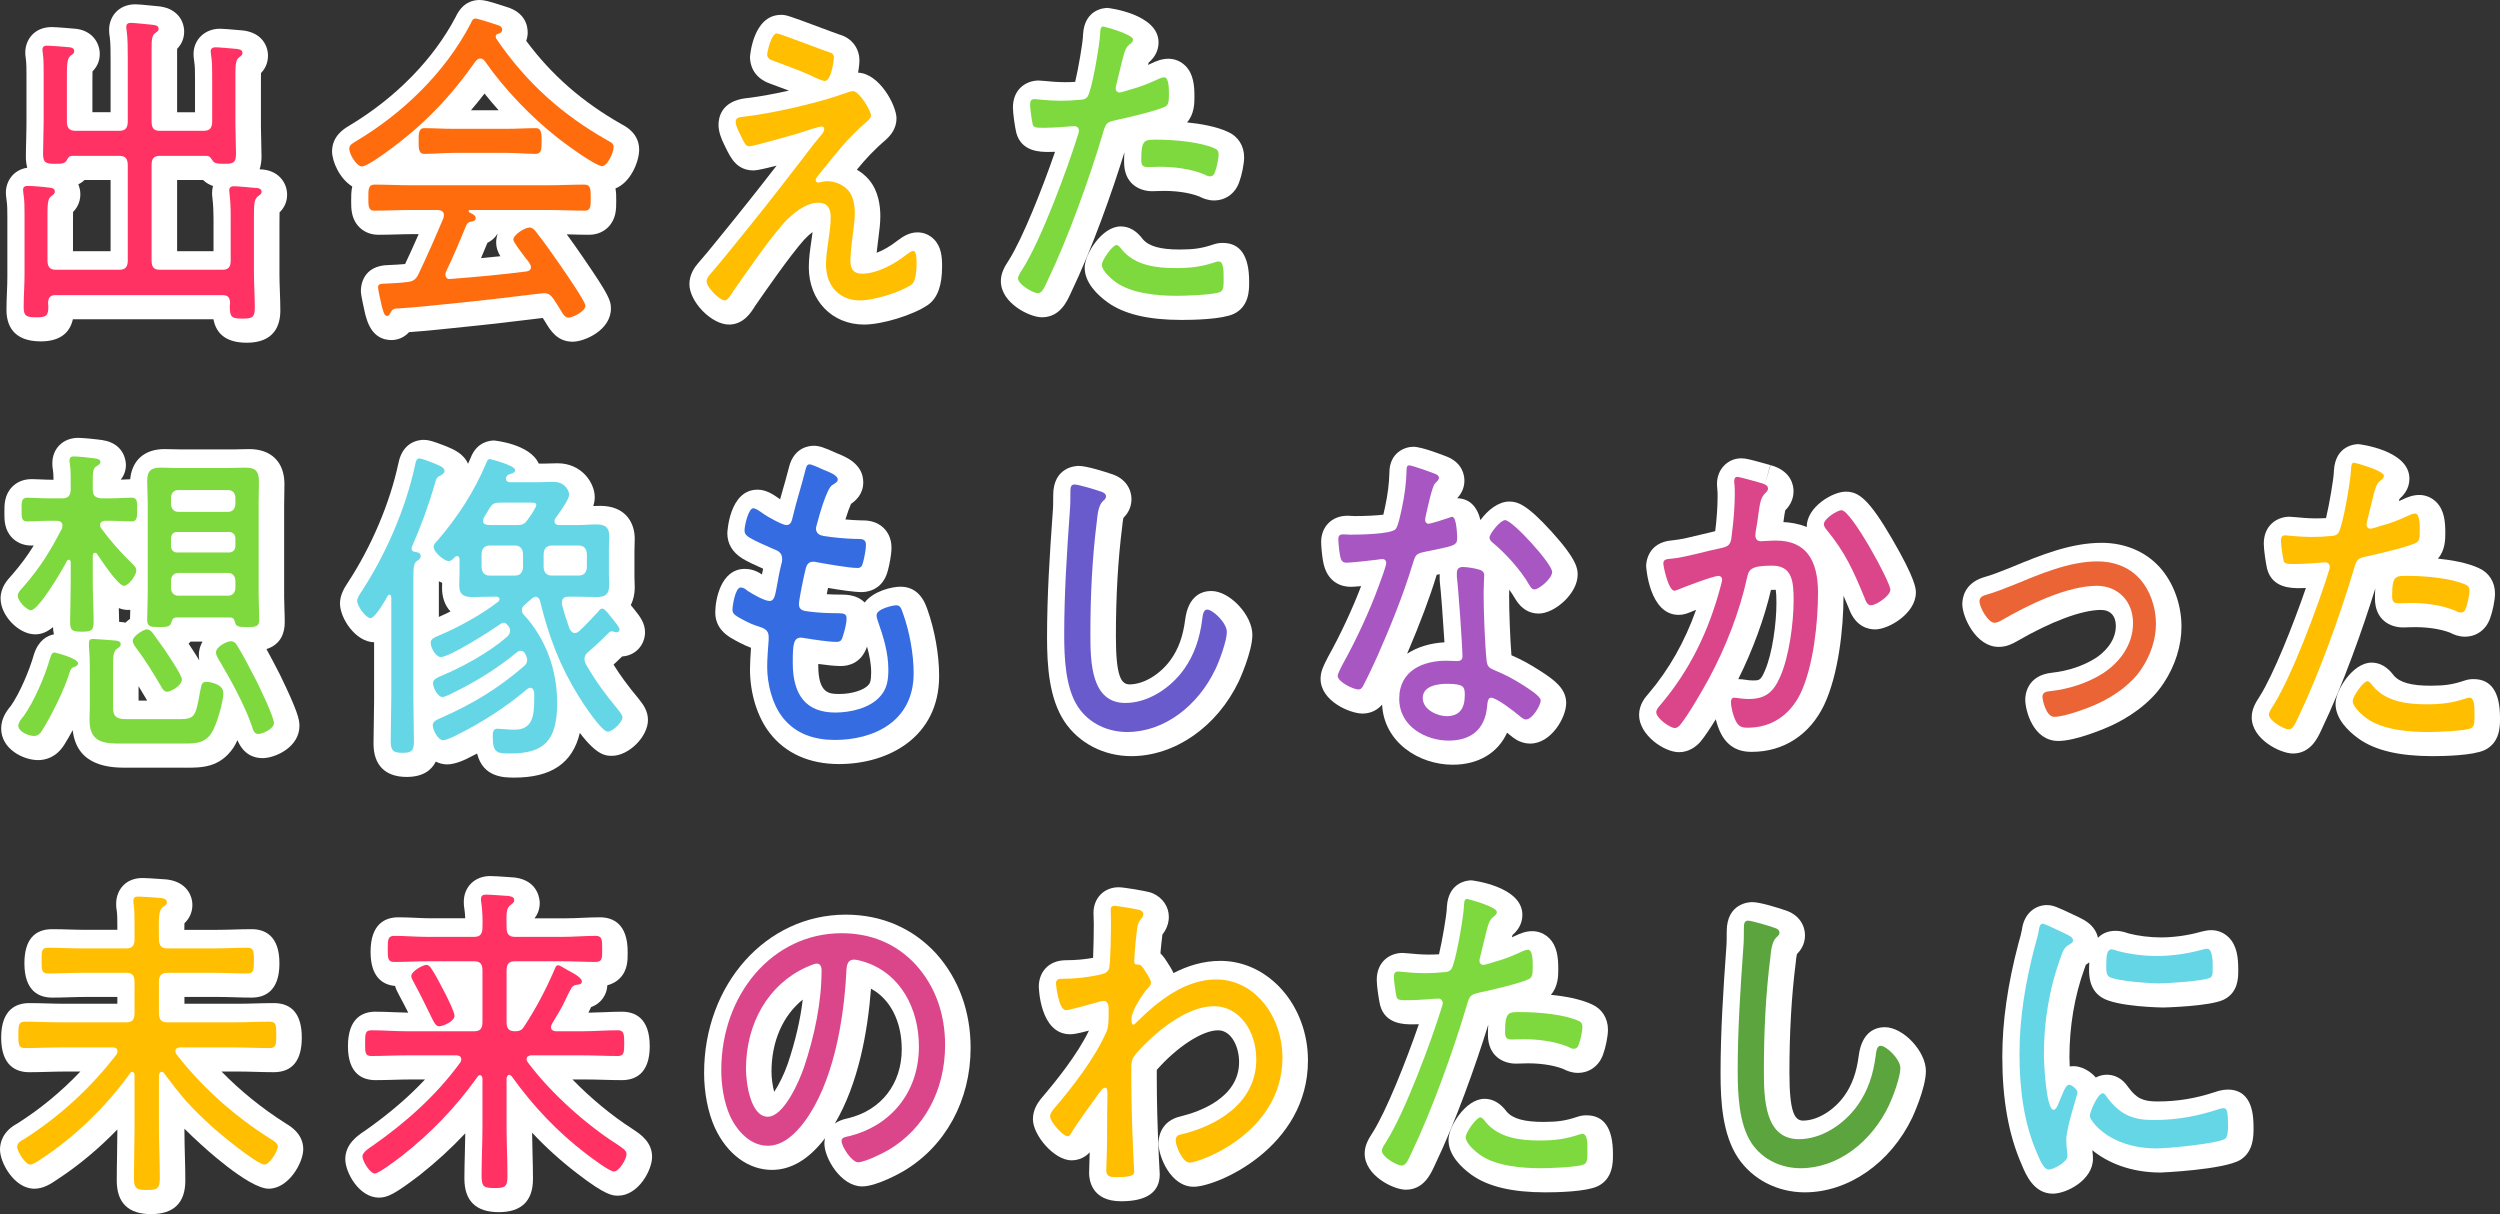 <?xml version="1.0" encoding="UTF-8"?>
<svg id="_レイヤー_1" data-name="レイヤー_1" xmlns="http://www.w3.org/2000/svg" version="1.1" viewBox="0 0 458.5 222.671">
  <rect x="0" y="0" width="458.5" height="222.671" fill="#333333" stroke="none"/>
  <!-- Generator: Adobe Illustrator 29.4.0, SVG Export Plug-In . SVG Version: 2.1.0 Build 152)  -->
  <defs>
    <style>
      .st0 {
        fill: #ff6c0e;
      }

      .st1 {
        fill: #5ca43e;
      }

      .st2 {
        fill: #366ce2;
      }

      .st3 {
        fill: #ff3263;
      }

      .st4 {
        fill: #fff;
      }

      .st5 {
        fill: #6a5bcc;
      }

      .st6 {
        fill: #eb6435;
      }

      .st7 {
        fill: #ffbe00;
      }

      .st8 {
        fill: #a856c2;
      }

      .st9 {
        fill: #db468a;
      }

      .st10 {
        fill: #7dd93e;
      }

      .st11 {
        fill: #65d6e6;
      }
    </style>
  </defs>
  <g>
    <path class="st4" d="M45.233,62.853c-3.506,0-5.548-1.444-6.088-4.298H13.364c-.471,2.119-1.974,4.056-5.889,4.056-5.197,0-6.288-3.149-6.288-5.792,0-1.051.042-2.103.084-3.154.039-.946.078-1.892.078-2.838v-11.017c0-1.169,0-2.272-.161-3.219-.023-.138-.04-.277-.048-.417-.036-.273-.062-.541-.062-.844,0-2.075,1.343-4.173,3.922-4.573-.186-.668-.254-1.362-.254-2.024,0-1.005.027-2.01.056-3.015.026-.932.053-1.864.053-2.796v-9.14c0-1.039,0-2.113-.107-2.907-.108-.573-.108-1.019-.108-1.27,0-2.307,1.66-4.641,4.832-4.641.81,0,4.029.27,4.536.327.062.007.124.015.185.025,2.834.455,4.103,2.634,4.103,4.592,0,1.228-.447,2.296-1.332,3.19-.019.505-.018,1.228-.018,1.892v5.592h3.337v-9.524c0-1.525,0-3.1-.156-4.318-.113-.555-.113-1.03-.113-1.311,0-2.307,1.66-4.641,4.832-4.641.446,0,1.224.066,3.619.307l.736.073c.085.008.17.019.255.033,3.201.492,4.32,2.78,4.32,4.592,0,1.498-.662,2.511-1.288,3.157-.006.306-.006.624-.006.778v10.855h3.282v-6.376c0-1.122,0-2.091-.16-3.037-.024-.14-.04-.281-.048-.423-.036-.271-.061-.536-.061-.837,0-2.646,2.077-4.641,4.832-4.641.562,0,1.748.096,3.74.274l.48.042c.095.008.19.02.284.035,3.2.493,4.318,2.78,4.318,4.592,0,1.541-.683,2.566-1.284,3.189-.012.46-.011,1.087-.01,1.702v8.183c0,.877.027,1.753.053,2.623.028.932.055,1.856.055,2.765,0,.777-.092,1.598-.351,2.37l.151.014c3.213.095,4.892,2.38,4.892,4.638,0,1.26-.465,2.351-1.386,3.255-.019.549-.018,1.353-.017,2.139v9.315c0,1.042.041,2.083.079,3.124.042,1.138.083,2.276.083,3.414,0,2.697-1.072,5.913-6.18,5.913ZM32.481,46.064h6.68v-5.952c0-1.389-.06-2.553-.189-3.664-.008-.068-.014-.136-.018-.205-.039-.281-.062-.538-.062-.793,0-.47.06-.918.175-1.337-.624-.212-1.252-.554-1.828-1.104h-4.757v13.054ZM13.386,46.064h6.896v-13.054s-4.778,0-4.778,0c-.358.345-.745.608-1.141.809.241.552.372,1.163.372,1.813,0,1.585-.723,2.626-1.336,3.243-.015.502-.014,1.205-.013,1.893v5.295ZM38.945,36.012v.003-.003ZM38.945,36.005v.004-.004ZM38.945,35.997v.006-.006ZM1.134,35.936v.046-.046ZM35.547,10.512v.045-.045ZM12.43,9.363s0,.002,0,.003c0,0,0-.002,0-.003ZM27.735,4.924s0,.001,0,.002c0,0,0-.002,0-.002Z"/>
    <path class="st4" d="M105.052,62.671c-2.859,0-4.112-2.052-5.109-3.731l-.266-.413c-.045-.069-.091-.139-.138-.211-.891.103-2.121.251-3.26.389-2.778.335-6.236.752-8.531.981-5.467.58-9.536,1.002-12.736,1.235-.835.925-1.974,1.447-3.241,1.447-1.556,0-3.613-.697-4.577-4.021-.031-.106-.061-.216-.097-.321-.046-.135-.085-.272-.116-.412-.796-3.55-.796-3.884-.796-4.307,0-.78.25-4.649,5.163-4.7,1.02-.046,2.018-.092,2.947-.184.795-1.683,1.612-3.484,2.488-5.486h-.804c-1.069,0-2.125.03-3.182.059-1.128.031-2.256.062-3.398.062-1.744,0-2.868-.759-3.504-1.396-1.496-1.498-1.492-3.428-1.49-4.704v-.174s0-.175,0-.175c0-.707-.002-1.548.203-2.403-2.321-1.427-3.708-4.577-3.708-6.441,0-2.808,2.219-4.149,2.948-4.59l.225-.139c.042-.027.084-.054.126-.08,8.438-5.074,15.314-12.121,19.372-19.85,1.189-2.574,3.032-3.106,4.383-3.106.858,0,1.768.246,4.064.987l.479.153c.076.023.152.049.227.077l.152.045c3.395,1.012,3.901,3.386,3.901,4.711,0,.479-.083,1.004-.269,1.525,4.689,6.305,10.303,11.202,17.491,15.288l.149.082c.76.415,3.071,1.676,3.071,4.593,0,2.131-1.519,5.968-4.343,7.102.138.751.137,1.47.136,2.053v.167s0,.182,0,.182c.002,1.355.005,3.21-1.48,4.698-.635.636-1.76,1.395-3.514,1.395-1.142,0-2.27-.031-3.398-.062-.226-.006-.451-.012-.676-.019,1.032,1.407,1.983,2.773,2.824,3.996l.283.413c4.604,6.7,4.991,7.734,4.991,9.191,0,4.021-4.899,6.093-6.99,6.093ZM104.42,57.75h0ZM89.394,44.537c-.378.919-.769,1.855-1.173,2.8,1.239-.112,2.413-.226,3.54-.343-.529-.908-.764-1.648-.764-2.522,0-.541.093-1.052.26-1.534h-.054c-.414.646-1.012,1.21-1.81,1.599ZM86.375,20.218h5.075c-.903-1.009-1.77-2.033-2.588-3.06-.816,1.058-1.643,2.076-2.487,3.06Z"/>
    <path class="st4" d="M158.454,59.523c-5.863,0-10.118-4.421-10.118-10.513,0-1.607.235-3.225.443-4.652l.165-1.198c.027-.204.054-.406.08-.604-.479.362-1.012.833-1.558,1.424-2.622,2.944-7.197,9.553-8.985,12.141l-.034.055c-.672,1.087-2.07,3.348-4.752,3.348-3.188,0-7.258-4.164-7.258-7.425,0-1.771.992-3.15,1.583-3.814,1.274-1.491,2.497-2.92,3.679-4.42,3.919-4.804,7.435-9.225,10.728-13.492-1.858.488-3.56.883-4.201.883-3.113,0-4.219-2.282-5.195-4.295l-.16-.329c-.563-1.138-1.095-2.402-1.095-3.77,0-1.272.485-4.29,4.985-4.845.052-.006.111-.013.172-.018.143-.024.342-.054.584-.069,1.911-.244,4.491-.717,7.166-1.307-.725-.277-1.46-.55-2.213-.829l-1.191-.443c-3.366-1.167-3.731-3.811-3.731-4.898,0-.077.514-7.728,5.695-7.728.915,0,1.171.064,7.156,2.303,1.424.533,3.03,1.134,3.553,1.307,2.235.626,3.669,2.487,3.669,4.784,0,.027-.017.969-.25,2.203,3.936.155,7.047,6.056,7.047,8.391,0,1.842-1.081,3.02-1.487,3.463-.119.133-.291.307-.427.423-2.283,1.947-3.768,3.588-5.355,5.514.855.501,1.625,1.137,2.25,1.881,0,.001.002.003.004.005,1.693,2.018,2.048,4.72,2.048,6.632,0,1.307-.167,2.585-.313,3.712-.05.383-.1.764-.142,1.141-.005.047-.011.095-.019.142-.067.454-.14,1.098-.201,1.734,1.171-.447,2.51-1.207,3.674-2.121.022-.018.109-.083.131-.1.982-.737,2.158-1.523,3.689-1.523,1.133,0,2.201.446,3.006,1.256,1.338,1.346,1.513,3.197,1.502,4.997,0,3.466-.814,5.719-2.487,6.971-.04.03-.08.059-.121.087-2.679,1.85-8.374,3.598-11.717,3.598ZM149.186,40.153h0ZM156.695,22.496h0ZM137.309,17.979c-.102,0-.205.003-.309.014.108-.009.22-.014.309-.014ZM151.894,13.887s.002,0,.003,0c0,0-.002,0-.003,0Z"/>
    <path class="st4" d="M216.708,58.676c-6.091,0-10.522-1.05-13.548-3.21-1.938-1.399-4.229-3.632-4.229-6.395,0-2.421,3.128-7.546,6.612-7.546,1.537,0,2.901.791,4.059,2.352,1.121,1.303,3.22,1.885,6.783,1.885,2.562,0,4.117-.234,6.144-.928.709-.252,1.325-.282,1.731-.282,3.206,0,4.832,2.376,4.832,7.062v.206c.005,1.323.017,4.42-2.85,5.761v-.002c-2.162.987-7.34,1.097-9.533,1.097ZM225.198,52.194s-.002,0-.004.001c.001,0,.003,0,.004-.001ZM223.167,50.402h0ZM191.087,58.191c-2.235,0-7.529-2.576-7.529-6.638,0-1.464.685-2.64,1.386-3.719l.089-.137c2.509-3.977,6.118-13.055,8.459-19.855-.399.015-.792.023-1.165.023-1.498,0-5.005,0-5.94-3.513-.222-.909-.617-3.485-.617-4.639,0-3.397,2.448-4.944,4.723-4.944.167,0,.561.025,1.12.08.847.083,2.264.223,3.681.223.643,0,1.27-.018,1.892-.055.599-2.497,1.383-7.185,1.423-8.322.002-.061.006-.135.011-.196l.012-.194c.269-4.716,4.052-4.852,4.483-4.852.094,0,9.363,1.071,9.363,6.335,0,1.804-1.024,2.901-1.361,3.261-.137.153-.291.301-.453.435-.036.117-.076.26-.12.424.208-.091.417-.187.631-.285.894-.43,1.927-.849,3.106-.849s2.29.464,3.129,1.307c1.46,1.464,1.655,3.582,1.648,5.652v.104c0,1.017,0,3.085-1.359,4.613,2.435.244,5.381.741,7.533,1.75,1.844.821,2.941,2.553,2.941,4.654,0,1.232-.45,3.315-.864,4.438-.709,2.147-2.483,3.472-4.668,3.472-1.109,0-2.039-.385-2.696-.73-1.864-.73-4.622-1.122-7.41-.999-.407.018-.814.034-1.221.034-2.378,0-5.156-1.39-5.156-5.307,0-.611.011-1.229.063-1.837-2.275,7.351-5.962,17.755-9.772,25.687l-.121.263c-.696,1.509-1.991,4.317-5.242,4.317ZM222.094,31.373h.01-.01ZM219.861,30.882s0,.002,0,.003c0,0,0-.002,0-.003ZM214.922,18.523h0ZM209.243,17.191h0s0,0,0,0ZM212.705,16.569s-.001,0-.002,0c0,0,.001,0,.002,0Z"/>
    <path class="st4" d="M34.067,140.794h-10.842c-2.567,0-9.144,0-9.887-6.883-.527.972-1.044,1.864-1.52,2.624-1.475,2.368-3.44,2.867-4.828,2.867-2.769,0-6.774-2.062-6.774-5.792,0-1.817.966-3.207,1.762-4.131,1.63-2.305,3.443-6.603,4.209-9.335.017-.06.035-.119.054-.178.85-2.563,2.422-3.394,3.651-3.627-.101-.44-.154-.888-.174-1.327-1.025.873-2.066,1.327-3.269,1.327-3.022,0-6.341-3.443-6.341-6.579,0-2.044,1.269-3.426,1.951-4.168l.173-.19c1.651-1.919,2.846-3.553,3.958-5.351-.14.003-.269.005-.387.005-1.779,0-2.908-.757-3.542-1.393-1.458-1.459-1.454-3.305-1.452-4.527v-.174s0-.174,0-.174c-.002-1.222-.005-3.068,1.452-4.527.634-.635,1.764-1.393,3.542-1.393.42,0,.99.023,1.633.053.691.031,1.486.068,2.25.068h.13c-.004-.63-.022-1.17-.1-1.789-.114-.546-.114-.994-.114-1.257,0-2.689,1.987-4.641,4.724-4.641,1.008,0,3.602.276,4.449.413,4.2.643,4.32,4.135,4.32,4.531,0,1.025-.318,1.935-.948,2.72.36-.013.713-.029,1.045-.043.24-.011.47-.021.688-.029.321-3.483,2.626-5.533,6.303-5.533.559,0,1.117.016,1.668.032.459.014.912.028,1.353.028h9.601c.445,0,.89-.015,1.335-.029.526-.016,1.052-.032,1.578-.032,4.039,0,6.45,2.391,6.45,6.396,0,.693-.014,1.371-.027,2.048-.013.624-.026,1.248-.026,1.887v16.768c0,.741.026,1.467.052,2.194.028.817.056,1.633.056,2.466,0,1.886-.65,4.054-3.352,4.92.787,1.424,1.581,2.96,2.223,4.202l.206.398c.015.028.045.091.06.12,3.293,6.773,3.561,8.249,3.561,9.366,0,3.882-4.409,5.913-6.773,5.913-1.512,0-3.462-.6-4.598-3.29-.251.546-.513,1.032-.778,1.429-2.496,3.616-5.794,3.616-8.704,3.616ZM50.805,132.859h.01-.01ZM25.414,128.486h1.573c-.052-.086-.103-.175-.153-.266-.494-.853-.964-1.64-1.42-2.375v2.641ZM33.78,124.598h.01-.01ZM34.59,118.05c.829,1.244,1.471,2.242,1.963,3.07-.057-.301-.089-.616-.089-.947,0-.939.258-1.775.681-2.502h-2.193c-.116.137-.236.263-.361.379ZM21.851,114.049c.314.026.516.043.524.044.128.012.257.028.384.053.085.016.169.032.252.05.263-.251.543-.483.835-.695.008-.557.026-1.107.045-1.658-.723.066-1.435-.041-2.103-.319.029.845.054,1.686.062,2.526ZM42.644,109.5h.01-.01ZM15.63,94.738c.009.018.018.035.026.053.019-.04.039-.08.059-.12-.028.022-.056.045-.084.067ZM17.324,84.379s0,.001,0,.002c0,0,0-.002,0-.002Z"/>
    <path class="st4" d="M94.318,142.611c-1.821,0-5.737,0-6.816-4.413-.34.176-.679.347-1.02.516-.878.484-2.869,1.477-4.462,1.477-.758,0-1.46-.188-2.096-.512-.751,1.521-2.29,2.812-5.348,2.812-3.916,0-6.072-2.164-6.072-6.094,0-1.329.027-2.657.054-3.985.026-1.274.053-2.549.053-3.823v-10.796c-3.402-.072-6.257-4.397-6.257-7.122,0-1.589.844-2.899,1.348-3.682l.073-.113c4.35-6.631,7.726-14.598,9.292-21.903.787-3.995,3.749-4.305,4.637-4.305.895,0,1.697.249,3.65.998l.257.098c.049.019.098.038.146.058l.318.133c1.043.433,2.962,1.23,3.763,3.105.161-.355.318-.712.469-1.07,1.125-2.967,3.561-3.201,4.289-3.201.075,0,6.62.627,8.209,4.237h.961c.358,0,.728-.015,1.098-.028.466-.017.932-.033,1.383-.033,4.455,0,6.827,3.609,6.827,6.214,0,.549-.096,1.086-.271,1.627.423-.02.844-.033,1.265-.033,4.676,0,6.341,3.116,6.341,6.033,0,.45-.015.883-.03,1.307-.011.315-.023.625-.023.934v4.661c0,.284.013.58.024.877.016.399.03.799.03,1.181,0,1.093-.221,2.213-.729,3.194.024.032.048.064.072.097.079.095.17.208.261.32l.198.246c.048.054.062.071.107.128l.105.133c.878,1.103,1.873,2.352,1.873,4.054,0,2.411-1.819,4.319-4.188,4.452-.482.472-.989.961-1.588,1.502,1.265,2.029,2.657,3.917,4.548,6.19.046.056.091.113.134.171l.105.136c.572.729,1.529,1.949,1.529,3.65,0,3.074-3.522,6.578-6.612,6.578-1.064,0-2.7,0-5.883-4.201-1.331,5.566-5.242,8.196-12.025,8.196ZM111.199,123.037c-.009.009-.019.017-.029.024.01-.008.02-.016.029-.024ZM111.91,120.015s.008.003.012.005l-.012-.005ZM115.363,119.148s-.003.003-.004.005c.001-.002.003-.003.004-.005ZM80.487,106.61c0,.121,0,.226,0,.307v6.227c.712-.314,1.427-.651,2.133-1.004-1.095-1.16-1.547-2.734-1.547-4.254,0-.331.009-.661.021-.992-.203-.083-.405-.178-.606-.284ZM76.418,105.613h.01-.01ZM93.728,83.545c-.034.008-.067.016-.101.025.038-.01.074-.019.101-.025Z"/>
    <path class="st4" d="M153.868,140.129c-5.433,0-9.825-1.972-12.701-5.701-2.262-2.901-3.62-7.264-3.62-11.652,0-1.1.099-2.734.187-3.968-1.287-.47-2.947-1.377-3.677-1.813-.059-.035-.117-.072-.174-.11-.799-.532-2.702-1.802-2.702-4.58,0-2.217.975-7.97,5.425-7.97.802,0,1.939.195,3.134,1.026.065-.333.138-.685.22-1.056-1.56-.693-2.912-1.316-3.808-1.875-1.832-1.143-2.76-2.708-2.76-4.653,0-.08.325-7.97,5.533-7.97,1.555,0,2.796.799,4.036,1.688l.109.078c.186-.671.376-1.336.563-1.992.343-1.199.687-2.397.989-3.596.014-.055.029-.109.045-.163l.031-.125c.908-3.658,3.697-3.942,4.53-3.942.999,0,1.919.298,4.282,1.388l.161.062c1.392.56,4.65,1.871,4.65,5.249,0,2.219-1.442,3.415-2.244,3.953-.256.548-.631,1.574-1.028,2.859.882.081,1.805.139,2.708.169h.083c.989,0,2.81-.008,4.256,1.436.641.639,1.403,1.776,1.403,3.569,0,1.333-.424,3.343-.674,4.226-.932,3.642-3.909,3.926-4.805,3.926-1.367,0-3.963-.389-6.161-.767-.077.373-.157.766-.233,1.152.863.054,1.806.079,2.888.079,2.001,0,3.265.631,4.062,1.442,1.674-2.154,5.077-2.896,6.563-2.896,2.309,0,3.948,1.332,4.873,3.959l.055.157c1.378,3.867,2.169,8.339,2.169,12.269,0,11.151-9.227,16.143-18.371,16.143ZM150.069,121.768c0,.091,0,.185,0,.281,0,5.226,2.076,5.226,3.907,5.226,2.258,0,4.539-.722,5.305-1.679.024-.03.049-.061.075-.09.201-.236.415-.619.415-2.186,0-1.59-.311-3.157-.761-4.729-1.053,3.084-3.444,3.56-4.817,3.56-1.095,0-2.69-.182-4.122-.383ZM149.046,107.255s.002,0,.003,0c0,0-.002,0-.003,0ZM140.365,102.691s0,0,0,.001c0,0,0,0,0-.001ZM156.242,92.093h0ZM151.586,90.842h.01-.01ZM148.445,89.489h0Z"/>
    <path class="st4" d="M207.485,138.676c-5.025,0-9.609-2.37-12.263-6.341-2.817-4.264-3.195-10.191-3.195-15.431,0-7.745.511-15.51,1.034-22.799.099-1.104.099-2.118.099-3.291,0-5.216,4.191-5.367,4.669-5.367,1.513,0,4.981,1.133,5.895,1.442,2.793.823,3.791,2.936,3.791,4.651,0,1.732-.898,2.863-1.488,3.449-.097.403-.165,1.099-.198,1.428-.003.036-.012.118-.017.154-.777,6.162-1.156,12.753-1.156,20.151,0,7.325.958,8.796,2.503,8.796,2.596,0,5.649-1.843,7.596-4.585,1.386-1.954,2.212-4.261,2.601-7.257.581-4.609,3.256-5.288,4.799-5.288,3.377,0,7.528,4.428,7.528,8.031,0,3.178-2.467,8.489-2.492,8.541-3.98,8.326-11.718,13.715-19.708,13.715ZM206.089,94.789h0ZM201.518,94.402h.01-.01Z"/>
    <path class="st4" d="M266.442,140.25c-6.207,0-12.621-4.108-12.963-11.021-1.204,1.394-2.706,1.638-3.597,1.638-2.232,0-7.691-2.241-7.691-6.396,0-1.3.583-2.438,1.052-3.353.06-.117.115-.223.154-.307.041-.089.104-.219.152-.304,2.297-4.125,4.531-8.915,6.08-13.014-.824.075-1.544.129-1.905.129-1.298,0-4.383-.47-5.097-4.813-.154-.838-.328-2.623-.328-3.399,0-2.84,1.987-4.823,4.832-4.823.317,0,.636.02.943.042.104.007.204.018.299.019,2.212,0,4.139-.112,5.333-.255.086-.366.166-.735.22-.985l.117-.538c.465-2.146.726-4.22.771-6.142,0-3.771,2.878-4.791,4.399-4.791,1.555,0,5.485,1.544,6.258,1.854.05.02.099.041.147.062,2.67,1.199,2.958,3.405,2.958,4.297,0,1.581-.777,2.627-1.317,3.23,2.19.065,3.616,1.408,4.262,4.003,1.308-1.821,3.302-3.4,5.277-3.4,1.447,0,3.126.418,7.716,5.465,4.829,5.308,4.829,6.964,4.829,7.954,0,3.439-4.197,7.123-7.151,7.123-1.733,0-3.152-.866-4.219-2.574l-.056-.088c-.031-.049-.062-.1-.091-.151-.286-.498-.635-1.028-1.029-1.571-.013.393-.022.79-.022,1.135,0,2.9.176,7.815.424,10.896,1.896.836,3.244,1.567,5.1,2.75l.234.15c2.575,1.654,4.707,3.237,4.707,5.876,0,2.608-2.727,7.426-6.612,7.426-1.834,0-3.079-1.046-3.678-1.549l-.118-.098c-.134-.113-.279-.231-.431-.354-1.67,3.692-5.228,5.874-9.959,5.874ZM263.49,105.417l-.005.017c-1.244,4.099-3.027,8.859-5.421,14.462,1.843-1.208,4.17-1.944,6.85-2.096-.231-3.802-.668-9.682-.842-10.966-.023-.173-.035-.349-.035-.523v-.726c0-.095.003-.188.007-.282l-.554.113ZM281.718,106.514h.01-.01ZM275.34,99.474h0Z"/>
    <path class="st4" d="M307.921,137.95c-2.755,0-7.313-3.188-7.313-6.82,0-1.974,1.178-3.297,1.744-3.933,3.734-4.401,6.616-9.469,8.709-15.353-.433.168-.802.316-1.062.428-.054.022-.107.045-.162.065-.404.159-1.092.432-1.97.432-5.426,0-5.965-8.85-5.965-8.939,0-.444.135-4.354,4.782-4.729.042-.005.136-.013.178-.017,1.396-.128,3.556-.658,5.461-1.126.778-.191,1.529-.375,2.246-.539.255-1.89.439-4.521.439-6.24,0-.625,0-1.165-.065-1.606-.027-.19-.042-.381-.042-.573v-.303c0-2.603,1.957-4.641,4.454-4.641.751,0,1.496.166,4.427.989.36.101.656.185.816.226.025.006.051.013.076.021l-1.058,3.769,1.103-3.757c3.804,1.057,4.215,3.699,4.215,4.786,0,1.319-.511,2.498-1.519,3.507-.099.386-.206,1.187-.296,1.848-.012.102-.024.204-.038.307,1.185.051,2.722.266,4.271.899v-.023c0-3.666,4.767-6.457,7.152-6.457,2.351,0,4.227,1.301,8.527,8.695,4.341,7.461,4.341,9.166,4.341,9.807,0,3.837-4.981,6.76-7.475,6.76-1.271,0-3.571-.493-4.782-3.768-.354-.857-.688-1.654-1.012-2.407-.005,6.065-.94,14.501-3.559,20.035-2.613,5.469-7.439,8.597-13.248,8.597-.992,0-4.013,0-5.721-3.448-.325-.64-.659-1.55-.902-2.525-.959,1.563-1.99,3.131-2.827,4.138-.121.146-.252.282-.394.409-.452.406-1.655,1.487-3.533,1.487ZM318.817,124.551c.471,0,.9.062,1.315.122.408.06.831.12,1.273.12,1.279,0,1.51,0,2.28-1.802,1.377-3.14,2.111-8.716,2.111-12.383,0-1.134-.041-1.951-.123-2.44-.353.001-.643.009-.879.021-1.217,5.239-3.351,11.056-5.995,16.361h.017ZM343.629,109.397h.01-.01Z"/>
    <path class="st4" d="M377.504,135.892c-4.633,0-6.072-5.576-6.072-7.607,0-.738.24-4.443,4.974-4.918,2.916-.322,5.733-1.274,7.954-2.685,1.079-.705,3.686-2.747,3.686-5.896,0-1.832-1.017-2.925-2.72-2.925-3.505,0-9.14,2.102-15.459,5.767-.705.396-1.804,1.013-3.312,1.013-4.147,0-6.666-5.452-6.666-7.85,0-1.084.365-3.727,3.75-4.861.062-.021.124-.04.187-.057,1.527-.429,3.059-1.039,4.679-1.684l.682-.281c4.945-2.042,10.551-4.355,16.248-4.355,4.228,0,7.993,1.569,10.602,4.419,2.534,2.766,4.048,6.854,4.048,10.936,0,3.512-1.151,7.182-3.241,10.335-2.635,4.088-7.025,6.6-9.405,7.729-1.268.609-6.727,2.921-9.932,2.921Z"/>
    <path class="st4" d="M446.116,138.676c-6.091,0-10.522-1.051-13.548-3.21-1.938-1.399-4.229-3.633-4.229-6.396,0-2.421,3.128-7.547,6.611-7.547,1.537,0,2.902.791,4.06,2.353,1.12,1.303,3.22,1.885,6.782,1.885,2.562,0,4.116-.234,6.145-.927.709-.253,1.324-.283,1.731-.283,3.206,0,4.832,2.376,4.832,7.062v.206c.005,1.322.017,4.421-2.851,5.761h0c-2.161.985-7.339,1.096-9.532,1.096ZM454.613,132.192s-.004,0-.006.002c.002,0,.004-.002.006-.002ZM452.574,130.402h0ZM420.495,138.192c-2.235,0-7.529-2.576-7.529-6.639,0-1.468.688-2.646,1.393-3.729l.086-.133c2.507-3.975,6.115-13.05,8.456-19.849-.399.015-.792.023-1.165.023-1.498,0-5.005,0-5.94-3.513-.223-.91-.618-3.488-.618-4.639,0-3.397,2.449-4.944,4.725-4.944.166,0,.561.025,1.119.08.848.083,2.265.223,3.682.223.643,0,1.27-.018,1.892-.055.6-2.497,1.383-7.185,1.423-8.322.002-.059.006-.132.011-.19l.013-.193c.266-4.722,4.053-4.858,4.483-4.858.094,0,9.362,1.071,9.362,6.335,0,1.803-1.023,2.9-1.359,3.26-.137.154-.292.302-.454.436-.036.117-.076.26-.119.424.207-.091.417-.187.63-.285.895-.43,1.928-.849,3.105-.849s2.289.464,3.13,1.307c1.46,1.465,1.655,3.583,1.648,5.653v.103c0,1.017,0,3.085-1.358,4.613,2.434.244,5.381.741,7.533,1.75,1.844.821,2.941,2.553,2.941,4.654,0,1.232-.45,3.315-.865,4.438-.709,2.147-2.482,3.473-4.668,3.473-1.109,0-2.038-.386-2.695-.731-1.866-.729-4.612-1.117-7.412-.998-.407.018-.813.034-1.221.034-2.378,0-5.155-1.391-5.155-5.308,0-.611.011-1.229.063-1.837-2.275,7.352-5.963,17.757-9.773,25.688l-.118.259c-.695,1.51-1.99,4.321-5.243,4.321ZM451.501,111.373h.01-.01ZM449.269,110.882s0,.002,0,.003c0,0,0-.002,0-.003ZM438.65,97.191h0s0,0,0,0ZM442.113,96.569s-.002,0-.003,0c0,0,.002,0,.003,0Z"/>
    <path class="st4" d="M27.703,222.671c-4.173,0-6.289-2.071-6.289-6.154,0-1.537.027-3.074.055-4.611.027-1.489.054-2.979.054-4.469v-.292c-3.342,3.456-7.044,6.555-10.873,9.071l-.128.088c-1.313.898-2.625,1.706-4.233,1.706-3.633,0-6.289-4.725-6.289-7.184,0-1.165.422-3.313,3.205-4.791,4.203-2.672,8.065-5.858,11.536-9.514h-2.897c-1.042,0-2.085.029-3.127.059-1.115.031-2.23.062-3.345.062-2.352,0-5.156-1.1-5.156-6.337s2.804-6.336,5.156-6.336c1.115,0,2.23.031,3.345.062,1.042.029,2.085.059,3.127.059h9.678v-1.25h-5.794c-.986,0-1.973.029-2.959.059-1.063.031-2.127.062-3.19.062-2.327,0-5.101-1.089-5.101-6.275,0-4.164,1.716-6.276,5.101-6.276,1.063,0,2.127.031,3.19.062.986.029,1.973.059,2.959.059h5.794v-.624c0-1.042,0-2.029-.104-2.874-.112-.552-.112-1.024-.112-1.303,0-2.265,1.512-4.702,4.832-4.702.676,0,1.955.087,3.555.199l.748.052c.121.008.242.021.361.041,3.322.487,4.483,2.81,4.483,4.652,0,1.646-.795,2.72-1.46,3.351-.012.326-.017.744-.017,1.208h6.138c1.02,0,2.027-.03,3.027-.06,1.063-.031,2.12-.062,3.176-.062,2.327,0,5.101,1.089,5.101,6.276s-2.774,6.275-5.101,6.275c-1.057,0-2.113-.03-3.176-.062-1-.029-2.007-.06-3.027-.06h-6.119v1.25h9.894c1.042,0,2.085-.029,3.127-.059,1.115-.031,2.23-.062,3.345-.062,3.421,0,5.156,2.132,5.156,6.336s-1.734,6.337-5.156,6.337c-1.115,0-2.23-.031-3.345-.062-1.042-.029-2.085-.059-3.127-.059h-3.096c3.469,3.557,7.475,6.796,11.821,9.542l.043.026c.856.521,3.129,1.903,3.129,4.676,0,2.479-2.678,7.244-6.342,7.244-3.702,0-12.362-8.067-12.448-8.148-1.175-1.069-2.144-1.988-3.001-2.853v.428c0,1.479.04,2.956.08,4.435.042,1.548.083,3.097.083,4.646,0,4.083-2.115,6.154-6.288,6.154ZM5.293,210.358h0,0ZM50.306,210.355h0ZM26.223,193.344c.545.16,1.043.425,1.474.773.406-.326.857-.564,1.324-.721,0-.041-.001-.082-.001-.124,0-.565.107-1.148.328-1.703-.633-.232-1.194-.574-1.666-1.013-.52.478-1.129.824-1.781,1.049.217.561.322,1.152.322,1.728v.011ZM29.029,165.226s0,.002,0,.004c0-.002,0-.003,0-.004Z"/>
    <path class="st4" d="M91.459,222.308c-4.173,0-6.289-2.071-6.289-6.154,0-1.55.041-3.083.083-4.616.033-1.227.066-2.452.077-3.687-2.556,2.729-5.335,5.275-8.381,7.682-.027.021-.055.043-.083.064l-.273.205c-4.091,3.088-5.482,3.843-7.088,3.843-3.632,0-6.18-4.582-6.18-7.062,0-2.823,2.388-4.399,3.536-5.156l.133-.088c4.287-3.019,7.916-6.117,10.954-9.364h-2.562c-1.036,0-2.072.029-3.114.059-1.128.031-2.264.062-3.413.062-2.302,0-5.046-1.078-5.046-6.215,0-5.236,2.744-6.336,5.046-6.336,1.195,0,2.35.049,3.467.096.88.036,1.72.071,2.544.083-.455-.912-1.006-1.986-1.684-3.232-.05-.092-.097-.186-.139-.282l-.037-.066c-.146-.274-.387-.729-.552-1.324-2.175-.191-4.493-1.509-4.493-6.25,0-5.236,2.774-6.336,5.101-6.336,1.119,0,2.209.049,3.263.096.991.045,1.928.086,2.832.086h6.166c-.028-.601-.081-1.175-.156-1.729-.106-.577-.106-1.068-.106-1.317,0-2.725,2.032-4.702,4.832-4.702.709,0,1.862.079,3.295.182l.994.068c.101.006.201.017.3.03,4.378.596,4.503,4.249,4.503,4.664,0,1.251-.462,2.17-.955,2.804h5.887c.903,0,1.84-.041,2.832-.086,1.054-.047,2.144-.096,3.263-.096,2.327,0,5.101,1.1,5.101,6.336v.193c.002,1.354.005,3.207-1.46,4.674-.464.466-1.196.995-2.265,1.252-.068,1.592-1.005,3.298-2.98,4.007-.184.365-.306.631-.426.891-.021.047-.043.094-.065.14.875-.009,1.773-.046,2.715-.085,1.114-.047,2.266-.095,3.427-.095,2.327,0,5.101,1.1,5.101,6.336,0,5.137-2.774,6.215-5.101,6.215-1.115,0-2.244-.031-3.373-.062-1.056-.029-2.111-.059-3.154-.059h-2.542c3.282,3.372,7.19,6.625,10.913,9.012l.316.211c1.262.845,3.373,2.259,3.373,4.962,0,2.502-2.571,7.123-6.234,7.123-.993,0-2.228,0-7.517-4.085-2.993-2.297-5.709-4.749-8.254-7.469.008,1.28.043,2.561.078,3.841.041,1.548.082,3.097.082,4.646,0,4.043-2.115,6.094-6.288,6.094ZM89.173,193.795c.853.078,1.628.4,2.264.899.629-.519,1.367-.823,2.1-.933.029-.132.064-.262.104-.392-.847-.215-1.584-.611-2.182-1.159-.645.591-1.451,1.005-2.383,1.206.038.125.07.251.097.378ZM96.667,169.689s-.002,0-.003.002c0,0,.002,0,.003-.002ZM92.872,165.275c.007.037.014.074.021.112v-.02h0s-.01-.04-.021-.093ZM92.854,165.186s0,.002,0,.004c0-.002,0-.003,0-.004Z"/>
    <path class="st4" d="M158.128,217.586c-3.937,0-6.935-5.231-6.935-7.85,0-.219.019-.564.107-.972-2.939,3.851-6.208,5.795-9.731,5.795-4.305,0-8.213-2.885-10.456-7.716-1.263-2.767-1.981-6.426-1.981-10.061,0-16.282,11.41-29.036,25.976-29.036,6.565,0,12.3,2.47,16.586,7.141.013.014.025.028.038.042,4.107,4.61,6.278,10.576,6.278,17.253,0,9.617-4.613,18.074-12.34,22.623-.048.027-4.757,2.78-7.542,2.78ZM159.741,181.328c-.588,7.712-2.26,17.333-6.622,24.713.58-.399,1.334-.732,2.312-.934l.101-.021c6.08-1.455,9.849-6.306,9.849-12.661,0-5.108-2.127-9.222-5.639-11.098ZM142.613,201.792h.01-.01ZM147.224,183.324c-3.64,2.936-5.732,7.653-5.732,13.218,0,1.258.214,2.655.493,3.709.832-1.258,1.826-3.22,2.517-5.226,1.374-4.108,2.285-8.03,2.722-11.701Z"/>
    <path class="st4" d="M205.596,220.311c-5.434,0-5.856-3.97-5.856-5.187,0-.241.012-.579.028-.938.012-.279.026-.576.026-.817,0-.049,0-.099.002-.147.023-.618.042-1.244.056-1.874-1.2,1.285-2.637,1.458-3.317,1.458-3.222,0-7.097-4.636-7.097-7.548,0-1.771.914-2.998,1.353-3.587.051-.068.12-.156.175-.221,2.748-3.229,6.558-7.938,8.749-12.438-2.335.611-2.928.67-3.449.67-5.592,0-5.749-8.669-5.749-8.757,0-2.4,1.561-4.823,5.047-4.823,1.651,0,3.267-.142,4.909-.431.081-1.747.13-4.428.13-6.187,0-.517-.019-.936-.032-1.27-.013-.314-.022-.576-.022-.789,0-2.725,1.941-4.702,4.616-4.702.951,0,5.005.677,5.941.991.121.041.24.088.356.14,1.791.805,2.903,2.451,2.903,4.298,0,1.148-.426,2.312-1.175,3.228-.054.363-.121.998-.187,1.616l-.135,1.326c-.01.124-.025.311-.043.525.315.308.574.63.788.924.083.113.16.231.23.354.066.097.129.192.192.294l.071.108c.375.574.795,1.22,1.12,1.934,2.57-1.332,5.454-2.238,8.603-2.238,8.851,0,16.052,8.192,16.052,18.261,0,15.981-16.661,23.164-20.96,23.164-4.255,0-6.45-5.587-6.45-7.971,0-.958.303-4.13,4.177-4.967,3.236-.798,10.603-3.341,10.603-9.924,0-2.866-1.441-5.83-3.852-5.83-2.856,0-7.47,2.98-11.24,7.256-.001.055-.003.123-.003.209v1.513c0,4.084.115,8.454.373,14.17.003.059.004.118.004.177,0,.308.045.932.083,1.507.044.683.08,1.314.08,1.58,0,3.28-2.388,4.944-7.097,4.944ZM206.525,181.527c.013.013.026.026.039.04.052-.08.104-.159.155-.236-.064.068-.128.134-.194.196ZM213.935,176.294c.016.031.032.062.047.094h0c-.015-.031-.03-.062-.047-.094ZM208.751,171.179h.01-.01ZM207.205,166.334l-.003.003.003-.003Z"/>
    <path class="st4" d="M283.431,218.676c-6.091,0-10.522-1.051-13.548-3.21-1.938-1.399-4.229-3.633-4.229-6.396,0-2.421,3.129-7.547,6.612-7.547,1.537,0,2.901.792,4.059,2.353,1.12,1.303,3.22,1.885,6.783,1.885,2.562,0,4.116-.234,6.144-.928.71-.252,1.325-.282,1.731-.282,3.206,0,4.832,2.376,4.832,7.062v.206c.005,1.322.017,4.421-2.851,5.761h0c-2.161.985-7.339,1.096-9.532,1.096ZM291.921,212.194s-.003,0-.004.002c0,0,.002,0,.004-.002ZM289.889,210.402h0ZM257.81,218.192c-2.235,0-7.529-2.576-7.529-6.639,0-1.464.685-2.64,1.386-3.719l.089-.138c2.51-3.977,6.119-13.055,8.46-19.854-.399.015-.792.023-1.165.023-1.498,0-5.005,0-5.94-3.514-.222-.909-.617-3.485-.617-4.639,0-3.396,2.449-4.944,4.724-4.944.166,0,.561.025,1.119.081.848.083,2.265.222,3.682.222.643,0,1.27-.018,1.892-.055.6-2.496,1.383-7.185,1.423-8.321.003-.062.007-.136.012-.197l.012-.193c.27-4.716,4.053-4.853,4.483-4.853.094,0,9.363,1.072,9.363,6.336,0,1.804-1.024,2.9-1.361,3.262-.137.153-.291.301-.453.434-.035.117-.075.261-.119.424.207-.091.417-.186.63-.285.895-.43,1.928-.849,3.106-.849s2.289.465,3.13,1.308c1.459,1.464,1.654,3.581,1.647,5.651v.104c0,1.017,0,3.085-1.358,4.612,2.434.244,5.381.741,7.533,1.75,1.844.821,2.941,2.553,2.941,4.654,0,1.232-.45,3.315-.865,4.438-.709,2.147-2.482,3.473-4.668,3.473-1.109,0-2.039-.386-2.696-.731-1.864-.729-4.619-1.119-7.41-.998-.407.018-.813.034-1.221.034-2.379,0-5.156-1.391-5.156-5.308,0-.611.011-1.229.063-1.837-2.275,7.351-5.962,17.755-9.772,25.688l-.121.263c-.695,1.509-1.99,4.317-5.241,4.317ZM288.817,191.373h.01-.01ZM281.644,178.524h0ZM275.965,177.191h0ZM279.428,176.569s-.002,0-.003,0c0,0,.002,0,.003,0Z"/>
    <path class="st4" d="M331.006,218.676c-5.025,0-9.609-2.37-12.263-6.341-2.816-4.264-3.195-10.191-3.195-15.431,0-7.745.512-15.51,1.035-22.799.098-1.104.098-2.118.098-3.291,0-5.216,4.192-5.367,4.67-5.367,1.513,0,4.979,1.134,5.894,1.442,2.794.821,3.793,2.935,3.793,4.651,0,1.733-.9,2.864-1.488,3.449-.098.402-.166,1.099-.198,1.427-.003.036-.012.119-.017.154-.777,6.161-1.155,12.753-1.155,20.151,0,7.325.958,8.796,2.504,8.796,2.597,0,5.648-1.843,7.596-4.585,1.385-1.954,2.212-4.261,2.601-7.257.581-4.609,3.256-5.288,4.799-5.288,3.378,0,7.529,4.429,7.529,8.031,0,3.182-2.47,8.491-2.495,8.543-3.978,8.324-11.716,13.713-19.706,13.713ZM329.61,174.791h0ZM325.042,174.403h.01-.01Z"/>
    <path class="st4" d="M376.478,218.918c-3.477,0-4.94-3.512-5.644-5.199l-.069-.166c-2.374-5.385-3.542-11.861-3.542-19.736,0-6.455.978-13.296,2.988-20.913.011-.04.021-.079.033-.118.225-.753.449-1.551.579-2.296.404-3.105,2.577-4.497,4.575-4.497,1.104,0,1.876.347,4.971,1.812l.788.372c.086.04.171.084.254.131.135.075.256.134.345.178.154.077.275.14.356.186h0c1.726.967,2.419,2.222,2.654,3.324.939-.988,2.149-1.282,3.254-1.282.694,0,1.451.153,2.369.481,1.737.458,3.943.729,5.938.729,2.31,0,4.992-.373,7.175-.999.072-.021.146-.039.22-.056l.126-.03c.408-.099,1.024-.247,1.704-.247,1.208,0,2.349.477,3.211,1.341,1.528,1.531,1.733,3.778,1.729,5.979v.106c0,1.297,0,3.996-2.652,5.319-2.552,1.245-11.052,1.441-11.134,1.441-.083,0-8.512-.107-11.213-1.82-2.38-1.457-2.363-4.199-2.357-5.231v-.132c0-.39.013-.758.037-1.106-.235.191-.455.337-.625.444-.082.216-.184.501-.278.766-1.795,4.955-2.739,10.543-2.739,16.179,0,.447.019,1.04.054,1.701.214-.03.437-.047.671-.047,1.42,0,3.022.828,4.115,2.083.604-.32,1.28-.509,2.033-.509,1.094,0,2.657.397,3.914,2.281,1.515,2.056,2.683,2.621,5.364,2.621,3.622,0,6.969-.547,10.528-1.721.395-.141,1.39-.458,2.363-.458,4.724,0,4.724,5.175,4.724,7.123,0,1.344,0,4.141-2.267,5.667-.056.038-.112.074-.171.109-3.018,1.813-14.478,2.315-14.585,2.315-5.586,0-9.816-1.857-12.544-4.097.007.073.015.146.022.222.08.482.093.949.093,1.353,0,3.905-4.838,6.396-7.367,6.396ZM376.034,212.481c.007.036.014.07.021.102-.007-.033-.014-.067-.021-.102ZM376.016,212.482c0,.013,0,.024,0,.037,0-.011,0-.023,0-.037ZM378.356,175.542h.011-.011Z"/>
  </g>
  <g>
    <path class="st3" d="M21.921,23.986c1.025,0,1.511-.484,1.511-1.695v-11.743c0-1.694,0-3.511-.216-5.023-.054-.182-.054-.424-.054-.605,0-.605.377-.727.917-.727.485,0,3.344.303,3.991.363.378.061,1.024.121,1.024.727,0,.363-.216.484-.701.847-.539.424-.593,1.15-.593,3.088v13.074c0,1.211.432,1.695,1.456,1.695h8.146c1.024,0,1.51-.484,1.51-1.695v-8.596c0-1.21,0-2.421-.216-3.692,0-.182-.054-.362-.054-.604,0-.605.485-.727.917-.727.593,0,3.183.242,3.884.303.377.061,1.024.121,1.024.727,0,.423-.27.544-.647.847-.701.545-.646,1.635-.646,4.661v7.566c0,1.816.107,3.632.107,5.388,0,1.694-.432,1.876-2.212,1.876-1.402,0-1.726-.121-2.049-.545-.324-.483-.54-.907-1.133-.907h-8.631c-1.024,0-1.456.484-1.456,1.694v17.494c0,1.21.432,1.694,1.456,1.694h11.543c1.079,0,1.511-.484,1.511-1.694v-8.172c0-1.393-.054-2.724-.216-4.116,0-.182-.054-.363-.054-.545,0-.666.432-.787.917-.787.593,0,3.128.242,3.829.303.432,0,1.187.061,1.187.727,0,.424-.323.545-.701.848-.755.605-.701,1.694-.701,5.205v8.656c0,2.18.162,4.358.162,6.537,0,1.816-.485,1.998-2.266,1.998-1.834,0-2.319-.182-2.319-2.059,0-.302,0-.544.054-.847-.054-.969-.431-1.393-1.294-1.393H10.109c-.863,0-1.24.424-1.295,1.393,0,.242.055.484.055.726,0,1.756-.486,1.938-2.158,1.938-1.78,0-2.373-.121-2.373-1.877,0-1.997.162-3.994.162-5.992v-11.017c0-1.271,0-2.603-.216-3.874,0-.182-.055-.363-.055-.605,0-.666.485-.727.917-.727.756,0,2.967.182,3.776.303.432,0,1.133.121,1.133.727,0,.424-.27.545-.647.848-.755.545-.701,1.634-.701,4.902v6.901c0,1.21.485,1.694,1.51,1.694h11.705c1.025,0,1.511-.484,1.511-1.694v-17.494c0-1.21-.485-1.694-1.511-1.694h-8.684c-.594,0-.756.363-1.025.847-.323.545-.863.605-2.05.605-1.672,0-2.266-.121-2.266-1.815,0-1.938.108-3.874.108-5.812v-9.14c0-1.211,0-2.482-.162-3.571-.054-.242-.054-.424-.054-.605,0-.666.485-.727.917-.727.539,0,3.56.242,4.1.303.377.061.809.182.809.727,0,.362-.27.544-.647.786-.755.605-.701,1.938-.701,4.843v7.264c0,1.211.485,1.695,1.564,1.695h8.091Z"/>
    <path class="st0" d="M88.106,10.729c-.432,0-.647.242-.917.545-4.585,6.537-9.439,11.562-15.696,16.162-.863.666-4.207,3.087-5.124,3.087-.972,0-2.319-2.239-2.319-3.269,0-.727.755-1.029,1.402-1.453,8.253-4.963,16.074-12.287,20.874-21.488.216-.484.378-.908.863-.908s2.805.787,3.398.969c.647.242,1.511.303,1.511,1.09,0,.544-.54.665-.756.726-.27.061-.432.242-.432.545,0,.121.055.242.108.363,5.556,8.172,12.19,13.983,20.281,18.583.647.363,1.24.605,1.24,1.271,0,1.029-1.133,3.511-2.104,3.511-1.24,0-6.796-4.116-8.037-5.085-4.854-3.813-9.816-8.897-13.431-14.104-.216-.303-.485-.545-.863-.545ZM81.795,49.833c-.054.182-.108.303-.108.484,0,.605.378.908.863.848,4.692-.363,9.386-.787,14.078-1.393.378-.061.755-.303.755-.787s-.701-1.331-.971-1.634c-.917-1.211-2.266-2.966-2.266-3.39,0-.908,2.104-2.24,2.967-2.24.485,0,.863.363,1.187.787,1.564,1.998,3.021,4.056,4.478,6.174.701,1.029,4.585,6.599,4.585,7.386,0,1.028-2.319,2.179-3.075,2.179-.646,0-.917-.424-1.779-1.877-.27-.423-.594-.907-.971-1.513-.486-.666-.917-1.09-1.727-1.09-.594,0-8.954,1.09-13.215,1.514-6.851.727-11.004,1.149-14.24,1.331-.432.182-.432.242-.81.848-.107.242-.27.484-.539.484-.594,0-.701-.908-.971-1.695-.108-.483-.701-3.147-.701-3.45,0-.544.107-.786,1.348-.786,1.349-.061,2.751-.121,4.1-.303.971-.121,1.457-.424,1.942-1.393,1.618-3.39,3.128-6.84,4.585-10.29.054-.182.107-.363.107-.545,0-.908-.809-.908-1.024-.969h-5.179c-2.211,0-4.369.121-6.58.121-1.133,0-1.079-.969-1.079-2.36,0-1.453-.054-2.422,1.133-2.422,2.157,0,4.315.121,6.526.121h25.46c2.211,0,4.369-.121,6.526-.121,1.187,0,1.133,1.029,1.133,2.422,0,1.452.054,2.36-1.079,2.36-2.211,0-4.369-.121-6.58-.121h-14.51c-.162,0-.216.061-.216.182s.054.242.216.303c.539.242,1.078.545,1.078.969,0,.484-.377.605-.755.666-.485.061-.701.181-.971.665-1.187,2.906-2.373,5.751-3.722,8.535ZM82.982,28.042c-1.727,0-3.452.182-5.179.182-1.133,0-1.024-1.332-1.024-2.543,0-.968-.054-2.179,1.024-2.179,1.727,0,3.452.121,5.179.121h10.087c1.779,0,3.506-.121,5.231-.121,1.133,0,1.025,1.393,1.025,2.481,0,1.15.054,2.24-1.079,2.24-1.51,0-3.452-.182-5.178-.182h-10.087Z"/>
    <path class="st7" d="M155.639,35.002c.863,1.029,1.133,2.724,1.133,4.116,0,1.453-.27,2.966-.432,4.419-.162,1.09-.378,3.329-.378,4.298,0,1.694.756,2.36,2.158,2.36,2.643,0,5.825-1.695,7.982-3.39.324-.242,1.025-.787,1.402-.787.647,0,.594,1.938.594,2.422,0,1.028-.107,3.147-.917,3.753-2.104,1.452-7.012,2.905-9.493,2.905-3.561,0-6.203-2.482-6.203-6.599,0-1.513.27-3.147.485-4.66.162-1.271.378-2.604.378-3.935,0-1.756-.594-2.725-2.319-2.725-2.212,0-4.693,1.998-6.203,3.632-2.697,3.027-6.959,9.141-9.386,12.651-.378.605-.971,1.635-1.511,1.635-.971,0-3.344-2.422-3.344-3.511,0-.424.323-.908.593-1.211,1.295-1.514,2.59-3.026,3.83-4.601,4.1-5.024,8.145-10.108,12.082-15.254,1.403-1.755,2.806-3.753,4.262-5.447.323-.363.809-.908.809-1.393,0-.303-.161-.484-.431-.484-.594,0-3.075.848-3.776,1.09-1.187.363-8.792,2.542-9.493,2.542s-.863-.424-1.834-2.421c-.27-.545-.701-1.453-.701-2.059,0-.787.647-.848,1.618-.968.162,0,.323-.061.539-.061,4.909-.605,13.432-2.543,18.124-4.298.378-.121.81-.303,1.24-.303,1.133,0,3.291,3.571,3.291,4.479,0,.362-.324.665-.54.907-4.045,3.45-5.825,6.054-9.169,10.109-.162.182-.432.545-.432.847s.27.424.485.424c.107,0,.809-.121.917-.182.27-.061.539-.061.809-.061,1.349,0,2.913.666,3.83,1.756ZM152.079,9.58c.486.121.863.362.863,1.028,0,.182-.432,4.237-1.672,4.237-.539,0-2.157-.787-2.751-1.09-2.212-.968-4.423-1.755-6.688-2.603-.539-.182-1.133-.424-1.133-1.211,0-.241.701-3.813,1.78-3.813.485,0,8.253,3.027,9.601,3.451Z"/>
    <path class="st10" d="M207.799,7.279c0,.303-.216.484-.378.666-1.024.727-1.133,1.211-1.888,4.298l-.81,3.329c-.054.182-.107.424-.107.666,0,.424.323.727.701.727.323,0,1.618-.424,1.996-.545,1.618-.424,3.182-1.029,4.746-1.756.378-.182,1.025-.484,1.457-.484.917,0,.862,2.422.862,3.148,0,1.21-.054,1.937-.701,2.239-1.456.727-7.065,2.058-8.846,2.421-1.834.424-1.996.484-2.535,2.361-2.481,8.354-6.419,19.31-10.141,27.058-.647,1.392-1.025,2.36-1.834,2.36s-3.614-1.573-3.614-2.724c0-.484.594-1.332.863-1.756,3.398-5.387,8.198-18.28,10.194-24.757.054-.242.108-.363.108-.545,0-.545-.378-.848-.81-.848-.594,0-3.506.303-5.502.303-1.402,0-1.996,0-2.157-.605-.162-.666-.485-2.905-.485-3.632,0-.666.161-1.029.809-1.029.378,0,2.535.303,4.801.303,1.24,0,2.428-.061,3.614-.182.485,0,.971-.121,1.294-.545.81-1.028,2.266-9.745,2.319-11.44.055-.665,0-1.452.594-1.452.054,0,5.448,1.392,5.448,2.421ZM205.749,45.777c2.427,2.966,6.473,3.39,9.871,3.39,2.751,0,4.801-.242,7.443-1.149.162-.061.323-.061.432-.061.917,0,.917,1.573.917,3.147,0,1.029.054,2.118-.594,2.421-.971.545-6.526.727-7.875.727-3.452,0-8.307-.363-11.273-2.481-.755-.545-2.589-2.059-2.589-3.209,0-.847,1.941-3.632,2.697-3.632.323,0,.755.545.971.848ZM212.545,25.62c2.751,0,7.768.424,10.303,1.635.432.182.647.484.647,1.09,0,.727-.378,2.481-.647,3.147-.162.545-.432.848-.971.848-.324,0-.701-.182-1.025-.363-2.48-1.029-5.556-1.393-8.198-1.393-.701,0-1.402.061-2.104.061-1.079,0-1.241-.424-1.241-1.393,0-3.874.647-3.632,3.236-3.632Z"/>
    <path class="st10" d="M17.444,101.383c-.323,0-.431.302-.431.544v5.206c0,2.36.161,4.661.161,6.961,0,1.574-.485,1.756-2.157,1.756-1.727,0-2.157-.182-2.157-1.756,0-2.3.107-4.601.107-6.961v-3.995c0-.242-.107-.484-.323-.484-.162,0-.271.061-.378.242-.755,1.514-5.179,9.02-6.581,9.02-.809,0-2.427-1.695-2.427-2.664,0-.604.647-1.21,1.133-1.755,3.074-3.571,4.746-6.295,6.958-10.532.054-.182.107-.303.107-.545,0-.666-.431-.848-.971-.908h-1.564c-1.456,0-3.021.121-3.883.121-1.133,0-1.079-.787-1.079-2.179s-.054-2.18,1.079-2.18c.862,0,2.427.121,3.883.121h2.535c1.079,0,1.511-.545,1.511-1.694v-1.635c0-1.029,0-1.938-.162-3.087-.054-.182-.054-.363-.054-.545,0-.605.378-.727.81-.727.701,0,3.074.242,3.829.363.378.061,1.025.121,1.025.666,0,.363-.378.545-.756.787-.593.423-.646.968-.646,2.784v1.393c0,1.21.431,1.573,1.51,1.694h1.672c1.457,0,3.021-.121,3.938-.121,1.078,0,1.024.787,1.024,2.18s0,2.179-1.024,2.179c-.972,0-2.481-.121-3.938-.121h-1.024c-.432.061-.81.242-.81.787,0,.242.055.363.162.545,1.78,2.421,3.506,4.358,5.61,6.416.701.666.862.908.862,1.393,0,.847-1.402,2.784-2.266,2.784-1.078,0-4.207-4.782-4.908-5.812-.107-.182-.216-.241-.378-.241ZM13.615,122.327c-.485.121-.594.303-.81.908-1.024,3.269-3.29,7.869-5.07,10.714-.377.605-.809,1.029-1.51,1.029-.863,0-2.859-.727-2.859-1.877,0-.605.54-1.271.917-1.694,1.942-2.664,3.992-7.445,4.909-10.714.161-.484.323-1.029.809-1.029.054,0,4.315,1.029,4.315,1.997,0,.363-.432.605-.701.666ZM32.979,131.891c2.805,0,2.913-.605,3.722-5.085.27-1.332.324-1.756,1.133-1.756.594,0,3.129.363,3.129,2.059,0,1.634-1.241,5.932-2.212,7.385-1.295,1.876-2.858,1.876-5.448,1.876h-10.842c-3.128,0-6.041,0-6.041-4.297,0-.848.054-1.695.054-2.604v-7.082c0-1.211-.054-2.603-.161-3.813v-.666c0-.605.323-.727.755-.727.539,0,3.506.242,4.207.303.323.061.863.121.863.666,0,.363-.27.545-.54.727-.809.545-.862,1.211-.862,3.511v7.506c0,2.119,1.51,1.998,3.128,1.998h9.116ZM30.66,126.867c-.594,0-.917-.605-1.187-1.09-1.402-2.421-2.805-4.661-4.424-6.84-.323-.424-.701-.908-.701-1.453,0-.786,1.942-2.058,2.59-2.058.432,0,.755.303,1.024.605.485.666,1.834,2.542,2.212,3.087.593.908,3.183,4.661,3.183,5.509,0,1.089-1.996,2.239-2.697,2.239ZM32.385,113.247c-.701,0-.809.424-1.024,1.09-.216.545-.647.666-2.104.666-1.727,0-2.266-.061-2.266-1.393,0-1.573.107-3.087.107-4.66v-16.768c0-1.271-.107-2.603-.107-3.935,0-1.938.755-2.481,2.427-2.481,1.025,0,2.05.061,3.021.061h9.601c.972,0,1.942-.061,2.913-.061,1.672,0,2.535.423,2.535,2.481,0,1.332-.054,2.603-.054,3.935v16.768c0,1.573.107,3.087.107,4.66,0,1.332-.593,1.393-2.266,1.393-1.563,0-1.995-.121-2.157-.848-.162-.545-.323-.908-.917-.908h-9.817ZM41.879,93.876c.755,0,1.294-.604,1.294-1.513v-1.029c0-.908-.539-1.453-1.294-1.453h-9.224c-.756,0-1.295.545-1.295,1.453v1.029c0,.908.539,1.513,1.295,1.513h9.224ZM32.44,97.569c-.647,0-1.079.484-1.079,1.211v1.332c0,.727.432,1.211,1.079,1.211h9.601c.647,0,1.133-.484,1.133-1.211v-1.332c0-.727-.485-1.211-1.133-1.211h-9.601ZM32.656,105.076c-.756,0-1.295.604-1.295,1.452v1.271c0,.848.539,1.452,1.295,1.452h9.224c.755,0,1.294-.604,1.294-1.452v-1.271c0-.848-.539-1.452-1.294-1.452h-9.224ZM47.381,134.615c-.756,0-.972-.727-1.188-1.453-1.348-3.935-3.991-8.716-6.095-12.228-.216-.362-.485-.847-.485-1.271,0-1.09,2.05-2.059,2.696-2.059.54,0,.917.303,1.188.787,1.133,1.816,2.589,4.661,3.56,6.537.647,1.332,3.183,6.538,3.183,7.688,0,1.09-2.157,1.998-2.858,1.998Z"/>
    <path class="st11" d="M77.156,101.988c0,.484-.378.666-.701.908-.594.424-.647,1.15-.647,3.511v21.671c0,2.603.107,5.266.107,7.869,0,1.815-.485,2.118-2.104,2.118-1.672,0-2.157-.363-2.157-2.179,0-2.604.107-5.206.107-7.809v-18.523c0-.242-.054-.483-.323-.483-.162,0-.216.061-.323.181-.486.908-2.319,4.116-3.183,4.116-.756,0-2.428-2.118-2.428-3.208,0-.484.54-1.271.81-1.694,4.369-6.659,8.091-15.133,9.816-23.184.108-.545.216-1.211.81-1.211.378,0,2.05.666,2.535.848,1.295.545,2.05.787,2.05,1.513,0,.363-.432.605-.755.787-.702.303-.756.545-1.079,1.695-1.133,3.935-2.535,7.688-4.153,11.38,0,.061-.054.182-.054.303,0,.363.216.545.539.605.432.061,1.133.121,1.133.786ZM91.612,109.917c0-.363-.324-.484-.54-.484h-.971c-1.133,0-2.319.061-3.452.061-1.402,0-2.427-.303-2.427-2.118,0-.727.054-1.453.054-2.179v-2.604c0-.303-.108-.605-.432-.605-.162,0-.27.061-.432.182-.323.363-.701.727-1.133.727-.809,0-2.751-1.634-2.751-2.603,0-.484.432-.848.701-1.15,3.614-4.177,6.742-8.959,8.954-14.225.108-.303.27-.727.647-.727.107,0,4.639,1.15,4.639,1.997,0,.424-.378.605-.647.666-.432.121-.701.182-.917.545-.107.182-.107.242-.107.424,0,.424.377.605.701.605h5.502c.809,0,1.672-.061,2.481-.061,2.373,0,2.912,1.937,2.912,2.3,0,.848-1.402,2.785-2.157,3.874-.216.303-.54.605-.54,1.029,0,.545.378.666.756.727h3.398c1.187,0,2.319-.121,3.452-.121,1.402,0,2.427.303,2.427,2.118,0,.787-.054,1.514-.054,2.24v4.661c0,.665.054,1.392.054,2.058,0,1.877-.863,2.239-2.319,2.239-1.187,0-2.373-.061-3.56-.061h-1.619c-.646,0-1.187.242-1.187,1.09,0,.182,0,.303.055.484.377,1.453.862,2.905,1.348,4.298.216.363.486.787.917.787.324,0,.486-.061.81-.303,1.349-1.211,2.373-2.422,3.614-3.692.161-.242.377-.484.646-.484.378,0,1.025.727,1.457,1.332.107.12.485.604.593.726.432.545,1.133,1.393,1.133,1.756s-.27.545-.539.545c-.162,0-.27-.061-.378-.061-.161-.061-.27-.121-.432-.121-.27,0-.431.061-.593.242-1.187,1.149-2.104,2.118-3.776,3.511-.377.303-.701.727-.701,1.271,0,.424.108.666.271,1.029,1.779,3.087,3.56,5.509,5.825,8.232.27.363.863,1.029.863,1.453,0,.968-1.834,2.663-2.697,2.663-1.133,0-4.585-5.267-5.286-6.416-3.506-5.63-5.502-10.956-7.12-17.494-.107-.484-.323-.727-.755-.848-.378.061-.54.182-.863.424-.432.363-.863.787-1.295,1.15-.216.182-.432.484-.432.848s.108.666.378.908c3.938,4.297,6.096,9.987,6.096,16.161,0,7.022-2.481,9.262-8.631,9.262-2.373,0-3.183-.061-3.183-3.087,0-.787.054-1.453.863-1.453.485,0,1.996.182,3.129.182,3.236,0,3.613-2.421,3.613-5.508v-1.332c-.107-.484-.27-.848-.755-.848-.216,0-.378.121-.539.242-3.83,3.269-8.361,6.174-12.784,8.354-.539.303-2.05,1.029-2.643,1.029-.863,0-1.889-1.816-1.889-2.725,0-.726.701-1.028,1.564-1.392,5.826-2.604,10.303-5.267,15.211-9.504.324-.303.54-.605.54-1.09,0-.303-.108-.604-.216-.847-.162-.424-.432-.848-.917-.848-.378,0-.594.121-.863.363-3.29,2.724-7.12,5.084-10.464,6.779-.972.484-2.535,1.332-3.075,1.332-.863,0-1.726-1.695-1.726-2.543,0-.726.809-1.028,1.51-1.331,3.884-1.635,8.792-4.298,12.029-7.143.323-.242.593-.666.593-1.15,0-.424-.162-.727-.539-1.09-.216-.242-.378-.363-.647-.363-.216,0-.432.121-.594.242-1.726,1.211-9.277,6.054-10.949,6.054-.863,0-1.834-1.695-1.834-2.604,0-.727.593-.969,1.618-1.392,3.56-1.514,7.659-3.753,10.788-6.175.107-.121.216-.242.216-.424ZM95.926,101.746c0-1.089-.539-1.694-1.456-1.694h-4.692c-.917,0-1.457.605-1.457,1.634v2.24c0,1.029.54,1.634,1.457,1.634h4.692c.917,0,1.456-.604,1.456-1.634v-2.18ZM91.719,92.182c-.917,0-1.402.121-1.941,1.029-.378.604-.647,1.149-1.025,1.694-.107.182-.161.363-.161.605,0,.484.161.787,1.51.787h4.692c1.025,0,1.457-.182,2.05-1.09.324-.424,1.511-2.118,1.511-2.603s-.701-.424-1.025-.424h-5.609ZM99.703,103.925c0,1.029.539,1.634,1.456,1.634h4.963c.971,0,1.51-.604,1.51-1.634v-2.18c0-1.089-.539-1.694-1.456-1.694h-5.017c-.917,0-1.456.605-1.456,1.634v2.24Z"/>
    <path class="st2" d="M153.642,87.945c0,.484-.485.666-1.024,1.029-1.025.666-2.428,5.75-2.805,7.203-.055.242-.162.484-.162.727,0,.968.701,1.271,1.402,1.392,1.834.303,3.991.484,5.879.545,1.079,0,1.889-.061,1.889,1.09,0,.787-.324,2.481-.54,3.208-.161.666-.377,1.029-1.024,1.029-1.564,0-5.987-.787-7.605-1.09-.162-.061-.378-.061-.54-.061-1.132,0-1.294,1.09-1.402,1.514-.27,1.028-1.187,5.447-1.187,6.295,0,1.211,1.079,1.211,1.834,1.332,1.834.242,3.614.303,5.395.303,1.078,0,1.51.182,1.51.968,0,.908-.377,2.301-.647,3.148-.216.786-.431,1.149-1.187,1.149-1.402,0-4.207-.424-5.663-.666-.216,0-.647-.121-.81-.121-1.402,0-1.564,1.09-1.564,4.601,0,5.933,2.428,9.141,7.821,9.141,2.697,0,6.473-.787,8.361-3.147,1.133-1.332,1.348-2.905,1.348-4.722,0-3.147-.916-6.053-1.941-8.959-.107-.303-.216-.666-.216-1.028,0-1.15,2.967-1.816,3.614-1.816.755,0,.917.605,1.24,1.514,1.187,3.329,1.942,7.385,1.942,10.956,0,9.019-7.552,12.228-14.456,12.228-3.614,0-7.174-1.029-9.602-4.177-1.888-2.422-2.805-6.114-2.805-9.262,0-1.271.162-3.571.27-4.903v-.604c0-1.514-1.402-1.695-2.427-2.059-.917-.303-2.428-1.09-3.237-1.574-.539-.362-.971-.604-.971-1.331,0-.605.485-4.056,1.511-4.056.485,0,.917.303,1.24.605.81.545,3.129,1.876,4.046,1.876.863,0,1.024-.908,1.402-3.026.162-.969.378-2.179.755-3.692.108-.303.162-.605.162-.969,0-1.271-.917-1.573-1.672-1.876-1.079-.484-3.345-1.453-4.315-2.059-.485-.303-.917-.605-.917-1.331,0-.848.701-4.056,1.618-4.056.485,0,1.51.786,1.941,1.089.701.484,3.398,1.998,4.1,1.998.917,0,1.025-.908,1.187-1.514.647-2.784,1.564-5.568,2.266-8.354.162-.544.216-1.271.81-1.271.377,0,1.726.605,2.643,1.028.701.303,2.535.908,2.535,1.756Z"/>
    <path class="st5" d="M201.812,90.124c.431.121,1.024.363,1.024.908,0,.424-.323.666-.594.908-.809.787-.971,2.542-1.078,3.632-.863,6.84-1.187,13.74-1.187,20.642,0,5.205.107,12.711,6.418,12.711,4.1,0,8.253-2.663,10.788-6.234,1.889-2.663,2.859-5.69,3.291-9.02.107-.847.216-1.876.917-1.876,1.024,0,3.613,2.421,3.613,4.116,0,1.634-1.402,5.387-2.104,6.84-3.183,6.658-9.331,11.501-16.182,11.501-3.398,0-6.904-1.453-9.008-4.601-2.319-3.511-2.535-9.019-2.535-13.256,0-7.506.485-15.012,1.024-22.519.108-1.21.108-2.36.108-3.571,0-.847.054-1.452.755-1.452s3.938.968,4.747,1.271Z"/>
    <path class="st8" d="M263.249,86.916c.27.121.647.303.647.727,0,.363-.324.605-.755,1.09-.486.484-1.349,4.54-1.564,5.447-.055.303-.216.969-.216,1.15,0,.424.27.727.647.727s3.236-.908,3.722-1.09c.216-.061.377-.182.593-.182.81,0,.917,3.208.917,3.935,0,1.393-.646,1.393-5.933,2.482-1.78.362-1.727.665-2.32,2.542-1.672,5.508-4.099,11.44-6.418,16.707-.81,1.755-1.618,3.511-2.535,5.266-.216.424-.432.727-.917.727-.917,0-3.776-1.393-3.776-2.481,0-.484.647-1.574.863-2.059,2.427-4.358,4.962-9.745,6.688-14.527.323-.848,1.349-3.632,1.349-4.116,0-.363-.216-.727-.647-.727-.323,0-.755.061-1.079.121-.862.121-4.854.545-5.556.545-.863,0-1.078-.545-1.24-1.574-.108-.544-.27-2.179-.27-2.724,0-.727.323-.908.917-.908.431,0,.862.061,1.24.061,1.456,0,7.552-.061,8.36-1.028.485-.605.863-2.604,1.133-3.813.485-2.24.81-4.601.863-6.901,0-.423,0-.968.485-.968.539,0,4.046,1.271,4.801,1.573ZM271.287,104.47c.485.121.917.424.917,1.028,0,.242-.108,2.059-.108,3.27,0,3.208.216,9.2.54,12.348.107,1.09.485,1.393,1.349,1.756,2.157.908,3.452,1.574,5.447,2.845.647.424,3.129,1.938,3.129,2.725,0,.968-1.564,3.511-2.697,3.511-.485,0-.971-.484-1.349-.787-.862-.727-4.045-3.208-5.07-3.208-.593,0-.647.968-.701,1.513-.377,4.54-3.236,6.356-7.065,6.356-4.046,0-9.062-2.482-9.062-7.688,0-5.327,4.639-6.962,8.576-6.962.647,0,1.349.061,1.996.061.539,0,1.025-.121,1.025-.847,0-1.756-.756-12.591-1.025-14.589v-.726c0-.787.432-1.09,1.079-1.09.863,0,2.211.242,3.021.484ZM260.93,128.017c0,2.179,2.751,3.329,4.369,3.329,2.319,0,3.344-1.332,3.344-3.874,0-1.514-.161-2.059-3.29-2.059-1.51,0-4.423.303-4.423,2.604ZM284.664,104.894c0,1.21-2.428,3.208-3.236,3.208-.485,0-.701-.424-.971-.848-1.564-2.724-4.262-5.69-6.581-7.627-.323-.242-.701-.605-.701-1.029,0-.727,1.996-3.208,2.859-3.208,1.348,0,8.63,7.99,8.63,9.504Z"/>
    <path class="st9" d="M322.853,88.55c.432.121,1.402.363,1.402,1.029,0,.362-.216.604-.485.847-.863.787-1.025,1.998-1.295,3.995-.107.908-.27,1.877-.485,3.087,0,.182-.054.484-.054.666,0,.666.377,1.09.971,1.09.378,0,1.78-.121,2.805-.121,5.556,0,7.714,3.632,7.714,9.564,0,5.568-.863,13.498-3.183,18.401-1.996,4.177-5.502,6.355-9.709,6.355-1.079,0-1.673-.182-2.212-1.271-.432-.848-.863-2.422-.863-3.451,0-.423.162-.786.594-.786.485,0,1.402.242,2.589.242,3.075,0,4.585-1.15,5.88-4.177,1.618-3.692,2.427-9.807,2.427-13.923,0-3.39-.216-6.355-3.938-6.355-3.938,0-4.261.727-4.585,2.118-1.349,6.296-3.991,13.015-7.012,18.584-1.187,2.179-3.83,6.779-5.34,8.595-.27.242-.539.484-.917.484-.81,0-3.398-1.755-3.398-2.905,0-.484.432-.969.755-1.332,5.395-6.355,8.9-13.559,11.111-21.973.055-.303.216-.727.216-1.029,0-.363-.27-.666-.646-.666-.972,0-6.365,2.059-7.498,2.543-.161.061-.432.182-.593.182-1.133,0-2.05-4.479-2.05-5.024,0-.848.917-.787,1.402-.848,2.643-.242,6.634-1.452,9.385-1.997,1.727-.363,1.618-1.211,1.834-2.967.271-1.937.485-4.842.485-6.84,0-.727,0-1.452-.107-2.179v-.303c0-.363.162-.727.539-.727.485,0,3.561.908,4.262,1.09ZM346.694,108.163c0,1.089-2.589,2.845-3.56,2.845-.647,0-.917-.666-1.133-1.271-2.104-5.084-3.56-8.413-7.066-12.65-.216-.242-.432-.605-.432-.969,0-.969,2.428-2.542,3.237-2.542,1.779,0,8.953,13.135,8.953,14.588Z"/>
    <path class="st6" d="M364.118,109.131c1.727-.484,3.398-1.15,5.07-1.816,4.854-1.998,10.303-4.358,15.48-4.358,2.859,0,5.664.908,7.714,3.147,1.941,2.119,3.021,5.267,3.021,8.293,0,2.905-1.024,5.812-2.589,8.172-1.834,2.845-5.017,5.024-7.821,6.355-1.888.908-6.312,2.543-8.253,2.543-1.511,0-2.157-3.147-2.157-3.692,0-.908.917-.969,1.51-1.029,3.29-.363,6.742-1.453,9.602-3.269,2.967-1.938,5.502-5.146,5.502-9.201s-2.805-6.84-6.635-6.84c-5.448,0-12.622,3.511-17.423,6.295-.432.242-.863.484-1.349.484-1.187,0-2.751-2.845-2.751-3.935,0-.727.54-.969,1.079-1.149Z"/>
    <path class="st7" d="M437.206,87.279c0,.303-.215.484-.377.666-1.025.727-1.133,1.211-1.888,4.298l-.81,3.329c-.054.182-.107.424-.107.666,0,.424.323.727.701.727.323,0,1.618-.424,1.995-.545,1.618-.424,3.183-1.029,4.747-1.756.378-.182,1.024-.484,1.456-.484.917,0,.863,2.422.863,3.148,0,1.21-.054,1.937-.701,2.239-1.456.727-7.066,2.058-8.846,2.421-1.834.424-1.996.484-2.535,2.361-2.481,8.354-6.419,19.31-10.142,27.058-.646,1.392-1.024,2.36-1.833,2.36s-3.614-1.573-3.614-2.724c0-.484.593-1.332.863-1.756,3.397-5.387,8.198-18.28,10.194-24.757.054-.242.107-.363.107-.545,0-.545-.377-.848-.809-.848-.594,0-3.506.303-5.502.303-1.402,0-1.996,0-2.157-.605-.162-.666-.486-2.905-.486-3.632,0-.666.162-1.029.81-1.029.378,0,2.535.303,4.801.303,1.24,0,2.427-.061,3.613-.182.486,0,.972-.121,1.295-.545.81-1.028,2.266-9.745,2.319-11.44.054-.665,0-1.452.594-1.452.054,0,5.447,1.392,5.447,2.421ZM435.157,125.777c2.427,2.966,6.473,3.39,9.87,3.39,2.751,0,4.801-.242,7.444-1.149.161-.061.323-.061.432-.061.917,0,.917,1.573.917,3.147,0,1.029.054,2.118-.594,2.421-.971.545-6.526.727-7.875.727-3.452,0-8.307-.363-11.273-2.481-.755-.545-2.589-2.059-2.589-3.209,0-.847,1.941-3.632,2.696-3.632.324,0,.756.545.972.848ZM441.953,105.62c2.751,0,7.768.424,10.303,1.635.432.182.647.484.647,1.09,0,.727-.378,2.481-.647,3.147-.162.545-.432.848-.971.848-.324,0-.701-.182-1.025-.363-2.481-1.029-5.556-1.393-8.198-1.393-.702,0-1.403.061-2.104.061-1.078,0-1.24-.424-1.24-1.393,0-3.874.647-3.632,3.236-3.632Z"/>
    <path class="st7" d="M29.634,196.577c-.323,0-.431.303-.485.665v9.686c0,3.026.162,6.053.162,9.08,0,1.997-.432,2.239-2.373,2.239-1.889,0-2.374-.242-2.374-2.239,0-3.027.108-6.054.108-9.08v-9.746c0-.302-.108-.604-.432-.604-.162,0-.27.061-.378.242-4.314,6.053-10.141,11.682-16.128,15.616-.539.363-1.618,1.15-2.211,1.15-.81,0-2.374-2.36-2.374-3.269,0-.727.756-1.15,1.241-1.393,6.419-4.056,12.19-9.321,16.991-15.557.107-.182.161-.303.161-.544,0-.545-.323-.666-.755-.727h-9.709c-2.158,0-4.315.121-6.473.121-1.187,0-1.241-.605-1.241-2.422s.055-2.421,1.241-2.421c2.157,0,4.314.121,6.473.121h12.137c1.024,0,1.456-.484,1.456-1.695v-5.75c0-1.15-.432-1.635-1.456-1.635h-8.253c-2.05,0-4.1.121-6.149.121-1.187,0-1.187-.666-1.187-2.36,0-1.756,0-2.361,1.187-2.361,2.05,0,4.1.121,6.149.121h8.253c1.024,0,1.456-.483,1.456-1.694v-2.845c0-1.211,0-2.422-.162-3.571-.054-.182-.054-.424-.054-.605,0-.727.432-.787.917-.787.755,0,3.128.182,4.045.242.378.061,1.188.121,1.188.787,0,.424-.271.544-.756.907-.755.605-.755,1.695-.701,5.872,0,1.211.485,1.694,1.511,1.694h8.522c2.104,0,4.153-.121,6.203-.121,1.133,0,1.187.605,1.187,2.361,0,1.694-.054,2.36-1.187,2.36-2.05,0-4.1-.121-6.203-.121h-8.522c-1.025,0-1.511.484-1.511,1.635v5.75c0,1.211.485,1.695,1.511,1.695h12.298c2.158,0,4.315-.121,6.473-.121,1.188,0,1.241.545,1.241,2.421s-.054,2.422-1.241,2.422c-2.157,0-4.314-.121-6.473-.121h-10.032c-.378.061-.756.182-.756.666,0,.241.055.362.162.544,4.801,6.235,10.842,11.501,17.261,15.557.594.363,1.349.787,1.349,1.393,0,.969-1.564,3.329-2.428,3.329-1.348,0-8.414-5.811-9.763-7.082-3.991-3.632-5.394-5.327-8.685-9.685-.107-.182-.216-.242-.432-.242Z"/>
    <path class="st3" d="M93.391,197.121c-.323,0-.431.363-.485.666v8.838c0,3.026.162,6.053.162,9.08,0,1.997-.485,2.179-2.373,2.179s-2.374-.182-2.374-2.239c0-3.027.162-5.993.162-9.02v-8.777c0-.303-.107-.666-.485-.666-.162,0-.27.121-.378.242-4.045,5.69-8.576,10.352-13.862,14.528-.809.604-4.261,3.269-5.017,3.269-.862,0-2.266-2.24-2.266-3.147,0-.787,1.403-1.635,1.942-1.998,5.934-4.177,11.597-9.141,16.02-15.254.108-.182.162-.303.162-.545,0-.545-.377-.666-.809-.727h-9.17c-2.158,0-4.315.121-6.527.121-1.132,0-1.132-.666-1.132-2.3,0-1.695,0-2.421,1.132-2.421,2.212,0,4.369.182,6.527.182h12.352c1.079,0,1.511-.484,1.511-1.695v-9.443c0-1.21-.432-1.694-1.511-1.694h-8.576c-1.995,0-4.045.121-6.095.121-1.187,0-1.187-.727-1.187-2.361,0-1.694,0-2.421,1.187-2.421,2.05,0,4.1.182,6.095.182h8.576c1.079,0,1.511-.545,1.511-1.695.054-1.573,0-3.087-.216-4.6-.054-.242-.054-.484-.054-.666,0-.666.432-.787.917-.787.863,0,3.074.182,4.045.242.432.061,1.133.121,1.133.787,0,.424-.27.545-.701.907-.755.545-.755,1.393-.701,4.116,0,1.15.432,1.695,1.511,1.695h8.738c1.995,0,4.045-.182,6.095-.182,1.187,0,1.187.727,1.187,2.421,0,1.635.055,2.361-1.187,2.361-2.05,0-4.1-.121-6.095-.121h-8.738c-1.079,0-1.511.484-1.511,1.694v9.443c0,1.211.432,1.695,1.511,1.695.809,0,1.24-.121,1.726-.908,2.158-3.269,3.992-6.78,5.556-10.412.216-.544.324-.786.647-.786s1.133.544,1.457.726c.862.484,2.912,1.453,2.912,2.24,0,.545-.539.545-.809.605-.485.061-.756.121-1.079.545-1.726,3.147-.755,1.997-3.614,6.658-.054.182-.161.303-.161.545,0,.605.432.727.862.787h4.855c2.157,0,4.368-.182,6.526-.182,1.133,0,1.187.665,1.187,2.421,0,1.694-.054,2.3-1.187,2.3-2.158,0-4.369-.121-6.526-.121h-9.386c-.432.061-.81.182-.81.727,0,.182.108.363.216.545,4.153,5.569,10.572,11.319,16.236,14.951,1.078.727,1.888,1.211,1.888,1.877,0,.968-1.402,3.208-2.319,3.208-.81,0-4.262-2.603-5.124-3.269-5.286-4.056-9.655-8.656-13.647-14.226-.161-.121-.27-.242-.432-.242ZM80.554,188.223c-.647,0-.917-.605-1.889-2.604-.593-1.21-1.456-3.026-2.805-5.508-.161-.363-.432-.727-.432-1.09,0-.908,2.158-2.058,2.751-2.058.432,0,.701.303.917.665.594.848,1.673,2.846,2.158,3.813.432.787,2.104,4.116,2.104,4.843,0,1.029-2.104,1.938-2.805,1.938Z"/>
    <path class="st9" d="M168.044,177.025c3.56,3.995,5.286,9.019,5.286,14.648,0,8.293-3.83,15.375-10.411,19.249-1.132.666-4.368,2.239-5.556,2.239-1.133,0-3.021-2.845-3.021-3.935,0-.666.863-.727,1.349-.847,7.336-1.756,12.838-7.748,12.838-16.465,0-7.021-3.452-13.257-9.602-15.375-.485-.182-1.78-.545-2.266-.545-1.402,0-1.402,1.332-1.456,2.481-.485,8.959-2.428,20.157-7.659,27.239-1.673,2.24-3.938,4.419-6.743,4.419-3.074,0-5.556-2.542-6.904-5.448-1.133-2.481-1.618-5.689-1.618-8.413,0-13.983,9.494-25.121,22.062-25.121,5.179,0,9.925,1.756,13.701,5.872ZM147.871,177.388c-6.958,3.147-11.058,10.29-11.058,18.644,0,2.663.863,8.776,3.991,8.776,2.913,0,5.718-6.355,6.635-9.019,1.942-5.812,3.236-11.925,3.236-17.857,0-.665-.27-1.21-.862-1.21-.486,0-1.511.484-1.942.666Z"/>
    <path class="st7" d="M209.093,166.916c.27.121.593.363.593.727,0,.303-.161.605-.323.787-.81.908-.755,1.271-1.133,4.722-.054.665-.216,2.542-.216,3.087,0,.424.107.666.594.666h.161c.27,0,.432,0,.917.665.055.121.162.242.27.424.432.666,1.133,1.695,1.133,2.24,0,.484-.485.908-.755,1.21-.701.787-2.805,3.935-2.805,5.267,0,.666,0,1.211.323,1.211.216,0,.594-.424.756-.605,4.045-3.995,8.899-7.688,14.455-7.688,7.013,0,12.137,6.719,12.137,14.346,0,13.802-15.157,19.249-17.045,19.249-1.24,0-2.535-3.026-2.535-4.056,0-.907.539-1.028,1.133-1.149,6.203-1.514,13.646-5.569,13.646-13.741,0-5.205-3.128-9.745-7.767-9.745-5.017,0-10.843,4.781-14.24,8.655-.756.908-.917,1.514-.917,2.725v1.513c0,4.782.161,9.564.377,14.347,0,.665.162,2.603.162,3.087s-.107,1.029-3.183,1.029c-1.133,0-1.941-.061-1.941-1.271,0-.424.054-1.211.054-1.756.107-2.845.107-5.75.107-8.655,0-1.393.055-2.422.055-3.148,0-1.149-.055-1.573-.432-1.573-.432,0-.863.666-1.187,1.09-.972,1.331-4.153,5.75-4.909,7.021-.161.363-.377.787-.809.787-.81,0-3.183-2.664-3.183-3.633,0-.483.323-.907.594-1.271,3.452-4.056,7.551-9.262,9.763-14.286.323-.786.378-1.876.378-2.905v-1.331c0-.605-.162-1.393-.863-1.393-.378,0-1.025.182-1.402.303-.863.242-4.909,1.392-5.556,1.392-1.402,0-1.834-4.781-1.834-4.842,0-.848.485-.908,1.133-.908,2.319,0,4.53-.242,6.796-.727.755-.182,1.456-.303,1.78-1.09.323-.786.378-7.445.378-8.716,0-.969-.055-1.635-.055-2.059,0-.545.216-.787.701-.787.54,0,4.153.605,4.693.787Z"/>
    <path class="st10" d="M274.522,167.279c0,.303-.216.484-.378.666-1.024.727-1.133,1.211-1.888,4.298l-.81,3.329c-.054.182-.107.424-.107.666,0,.424.323.727.701.727.323,0,1.618-.424,1.996-.545,1.618-.424,3.182-1.029,4.746-1.756.378-.182,1.025-.484,1.457-.484.917,0,.862,2.422.862,3.148,0,1.21-.054,1.937-.701,2.239-1.456.727-7.065,2.058-8.846,2.421-1.834.424-1.996.484-2.535,2.361-2.481,8.354-6.419,19.31-10.141,27.058-.647,1.392-1.025,2.36-1.834,2.36s-3.614-1.573-3.614-2.724c0-.484.594-1.332.863-1.756,3.398-5.387,8.198-18.28,10.194-24.757.054-.242.108-.363.108-.545,0-.545-.378-.848-.81-.848-.594,0-3.506.303-5.502.303-1.402,0-1.996,0-2.157-.605-.162-.666-.485-2.905-.485-3.632,0-.666.161-1.029.809-1.029.378,0,2.535.303,4.801.303,1.24,0,2.428-.061,3.614-.182.485,0,.971-.121,1.294-.545.81-1.028,2.266-9.745,2.319-11.44.055-.665,0-1.452.594-1.452.054,0,5.448,1.392,5.448,2.421ZM272.472,205.777c2.427,2.966,6.473,3.39,9.871,3.39,2.751,0,4.801-.242,7.443-1.149.162-.061.323-.061.432-.061.917,0,.917,1.573.917,3.147,0,1.029.054,2.118-.594,2.421-.971.545-6.526.727-7.875.727-3.452,0-8.307-.363-11.273-2.481-.755-.545-2.589-2.059-2.589-3.209,0-.847,1.941-3.632,2.697-3.632.323,0,.755.545.971.848ZM279.268,185.62c2.751,0,7.768.424,10.303,1.635.432.182.647.484.647,1.09,0,.727-.378,2.481-.647,3.147-.162.545-.432.848-.971.848-.324,0-.701-.182-1.025-.363-2.48-1.029-5.556-1.393-8.198-1.393-.701,0-1.402.061-2.104.061-1.079,0-1.241-.424-1.241-1.393,0-3.874.647-3.632,3.236-3.632Z"/>
    <path class="st1" d="M325.333,170.124c.432.121,1.024.363,1.024.908,0,.424-.323.666-.593.908-.81.787-.972,2.542-1.079,3.632-.863,6.84-1.187,13.74-1.187,20.642,0,5.205.107,12.711,6.419,12.711,4.1,0,8.253-2.663,10.788-6.234,1.888-2.663,2.858-5.69,3.29-9.02.107-.847.216-1.876.917-1.876,1.024,0,3.614,2.421,3.614,4.116,0,1.634-1.403,5.387-2.104,6.84-3.182,6.658-9.331,11.501-16.182,11.501-3.398,0-6.904-1.453-9.008-4.601-2.319-3.511-2.535-9.019-2.535-13.256,0-7.506.485-15.012,1.024-22.519.108-1.21.108-2.36.108-3.571,0-.847.054-1.452.755-1.452s3.938.968,4.747,1.271Z"/>
    <path class="st11" d="M379.435,171.577c.324.182.756.424.756.908,0,.363-.271.484-.756.787-.862.483-1.078,1.089-1.618,2.603-1.995,5.509-2.967,11.562-2.967,17.493,0,1.393.378,10.17,1.78,10.17.432,0,.755-.727,1.241-1.998.107-.303.27-.605.377-.907.485-1.15.81-1.695,1.241-1.695s1.51.848,1.51,1.393c0,.604-2.05,6.355-2.05,8.837,0,.484.108,1.574.162,2.059.054.242.054.605.054.787,0,1.149-2.589,2.481-3.452,2.481-.917,0-1.672-1.938-2.104-2.966-2.481-5.63-3.236-11.985-3.236-18.221,0-6.779,1.133-13.377,2.858-19.914.271-.908.54-1.877.701-2.846.055-.484.216-1.149.701-1.149.324,0,2.806,1.21,4.1,1.815.324.182.594.303.701.363ZM386.339,201.116c2.428,3.33,4.854,4.298,8.577,4.298,4.692,0,8.522-.847,11.812-1.937.323-.121.809-.242,1.079-.242.701,0,.809.908.809,3.208,0,.666,0,2.058-.539,2.421-1.511.908-10.519,1.756-12.568,1.756-8.792,0-12.244-5.206-12.244-5.933s1.456-4.176,2.373-4.176c.324,0,.54.362.701.604ZM388.443,174.421c2.212.605,4.855.908,7.12.908,2.644,0,5.718-.424,8.253-1.15.27-.061.701-.182.971-.182,1.079,0,1.025,2.664,1.025,3.511,0,1.029,0,1.574-.485,1.816-1.241.605-7.768,1.029-9.386,1.029-1.672,0-7.875-.424-9.116-1.211-.593-.363-.539-1.393-.539-2.058,0-1.756.108-2.967.971-2.967.324,0,.863.182,1.187.303Z"/>
  </g>
</svg>